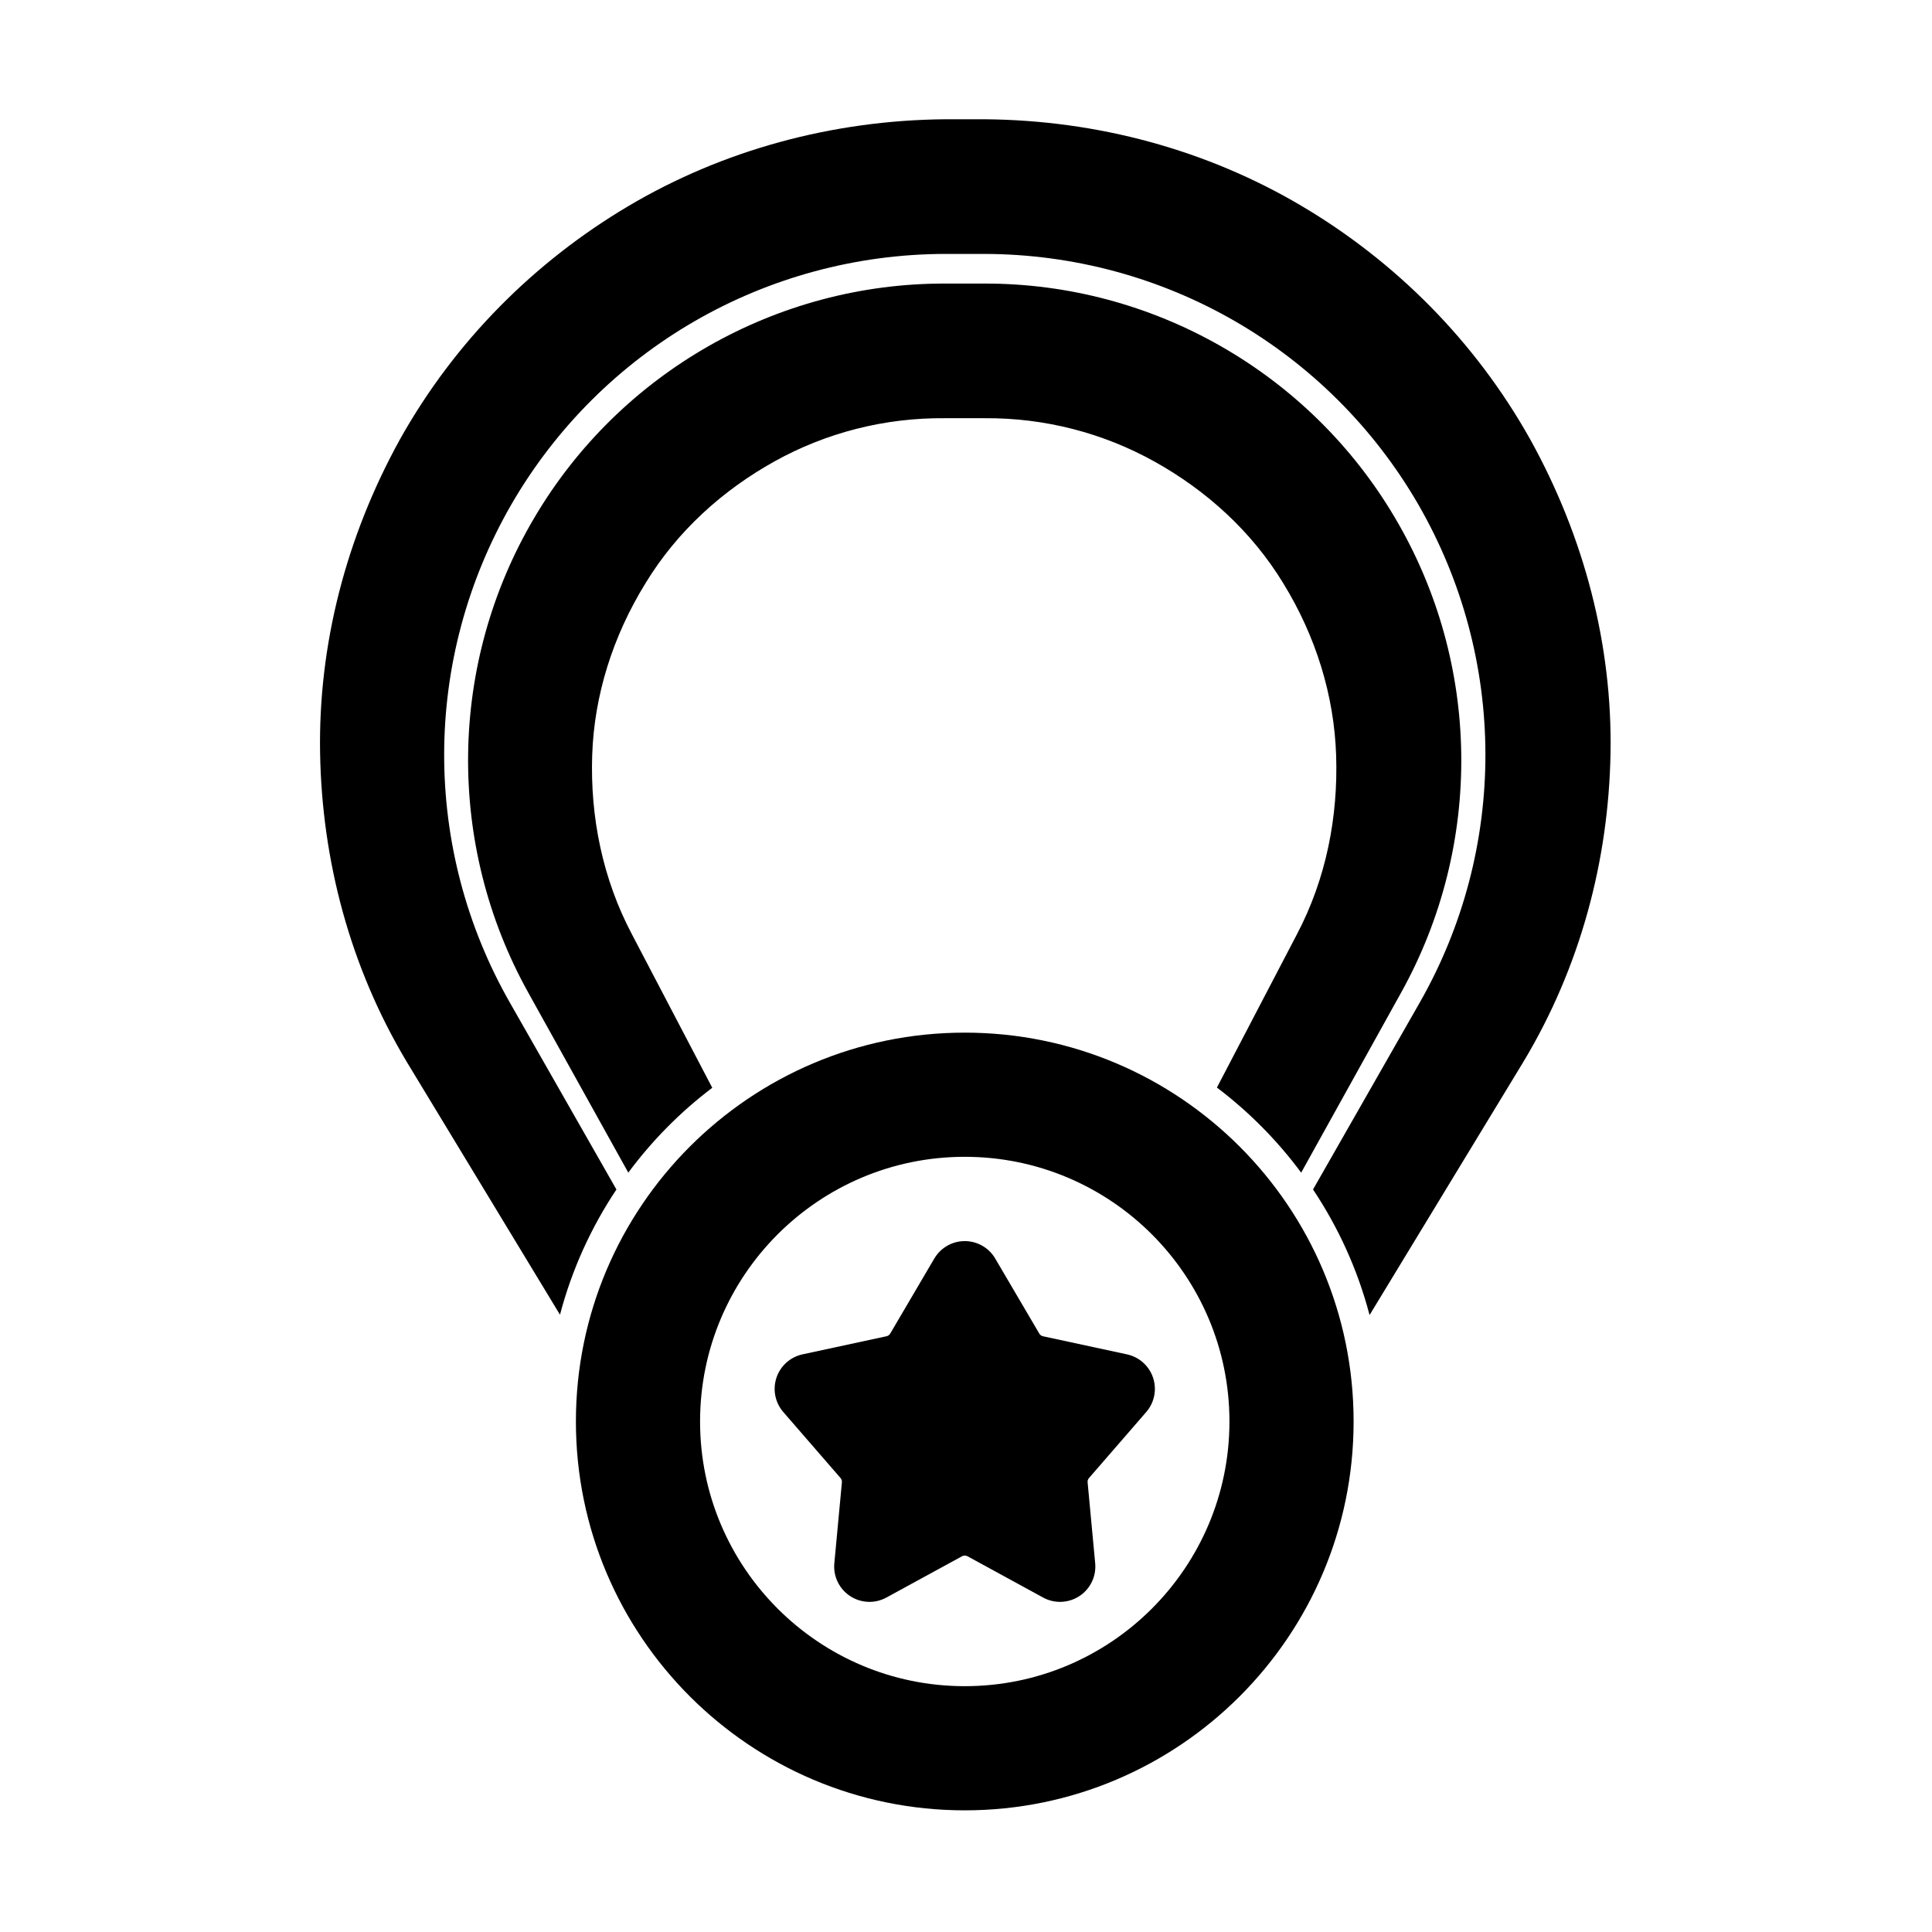 <?xml version="1.0" encoding="UTF-8"?>
<!-- Uploaded to: SVG Repo, www.svgrepo.com, Generator: SVG Repo Mixer Tools -->
<svg fill="#000000" width="800px" height="800px" version="1.1" viewBox="144 144 512 512" xmlns="http://www.w3.org/2000/svg">
 <g fill-rule="evenodd">
  <path d="m399.67 417.66c-56.875 0-103.05 46.176-103.05 103.05s46.176 103.05 103.05 103.05 103.05-46.176 103.05-103.05-46.176-103.05-103.05-103.05zm0 32.906c38.715 0 70.145 31.43 70.145 70.145 0 38.711-31.43 70.145-70.145 70.145-38.711 0-70.145-31.43-70.145-70.145 0-38.715 31.43-70.145 70.145-70.145z"/>
  <path d="m391.6 477.52-11.684 19.891c-0.211 0.363-0.566 0.617-0.973 0.707l-22.27 4.801c-3.234 0.699-5.859 3.051-6.902 6.188-1.047 3.137-0.359 6.594 1.805 9.09l15.18 17.504c0.27 0.309 0.398 0.715 0.359 1.117l-2.008 21.465c-0.324 3.445 1.281 6.785 4.172 8.688s6.594 2.055 9.629 0.395c6.805-3.715 15.711-8.578 20.047-10.945 0.445-0.242 0.988-0.242 1.434 0 4.34 2.367 13.242 7.231 20.047 10.945 3.035 1.66 6.738 1.504 9.629-0.395 2.891-1.902 4.496-5.242 4.172-8.688l-2.008-21.461c-0.039-0.406 0.09-0.812 0.359-1.117l15.18-17.504c2.168-2.5 2.852-5.957 1.809-9.09-1.047-3.137-3.672-5.488-6.902-6.188l-22.27-4.801c-0.41-0.09-0.762-0.344-0.977-0.707l-11.684-19.891c-1.68-2.863-4.75-4.621-8.07-4.621-3.316 0-6.387 1.758-8.07 4.621z"/>
  <path d="m292.4 492.42c3.152-11.977 8.262-23.16 14.961-33.191l-28.188-49.43c-11.691-20.449-17.512-43.238-17.465-66.016 0.047-22.84 6.012-45.66 17.82-66.117 11.859-20.492 28.715-37.074 48.531-48.531 19.848-11.473 42.672-17.793 66.383-17.844l10.441 0.004c23.715 0.043 46.539 6.352 66.395 17.82 19.824 11.453 36.688 28.035 48.559 48.527 11.809 20.469 17.77 43.293 17.812 66.141 0.047 22.781-5.773 45.574-17.473 66.027l-28.211 49.414c6.715 10.055 11.832 21.27 14.984 33.277l40.734-67.051c15.137-25.141 22.617-53.457 23.121-81.82 0.512-28.652-6.922-57.297-21.297-83.219 0-0.004-0.004-0.012-0.008-0.016-14.609-26.066-35.75-47.148-60.621-61.852-24.992-14.773-53.938-22.703-83.965-22.938h-10.508c-30.016 0.281-58.949 8.227-83.914 23.027-24.828 14.723-45.953 35.785-60.527 61.848 0 0.004-0.004 0.012-0.008 0.02-14.301 25.914-21.637 54.516-21.129 83.129 0.5 28.32 7.891 56.602 22.941 81.734l40.629 67.047zm18.102-37.656c6.309-8.516 13.809-16.094 22.254-22.492l-21.246-40.59c-7.867-14.836-11.109-31.273-10.574-47.5 0.523-15.93 5.477-31.609 14.141-45.641 0.004-0.008 0.008-0.012 0.012-0.02 8.445-13.859 20.496-24.656 34.211-32.273 13.57-7.535 29.059-11.57 45.109-11.418h10.508c16.043-0.125 31.512 3.957 45.059 11.504 13.688 7.625 25.703 18.426 34.125 32.27 0.004 0.004 0.004 0.012 0.008 0.016 8.609 14.016 13.457 29.672 13.98 45.566 0.535 16.195-2.59 32.605-10.402 47.434l-21.191 40.594c8.473 6.41 16 14.012 22.328 22.551l26.48-47.699c10.934-19.66 16.23-41.48 15.941-63.23-0.285-21.68-6.137-43.293-17.551-62.598-11.355-19.277-27.414-34.801-46.203-45.52-18.762-10.699-40.262-16.609-62.605-16.57h-10.441c-22.344-0.047-43.852 5.852-62.617 16.547-18.801 10.715-34.863 26.234-46.227 45.516-11.414 19.316-17.262 40.93-17.543 62.621-0.281 21.754 5.012 43.578 15.949 63.242l26.5 47.688z"/>
 </g>
</svg>